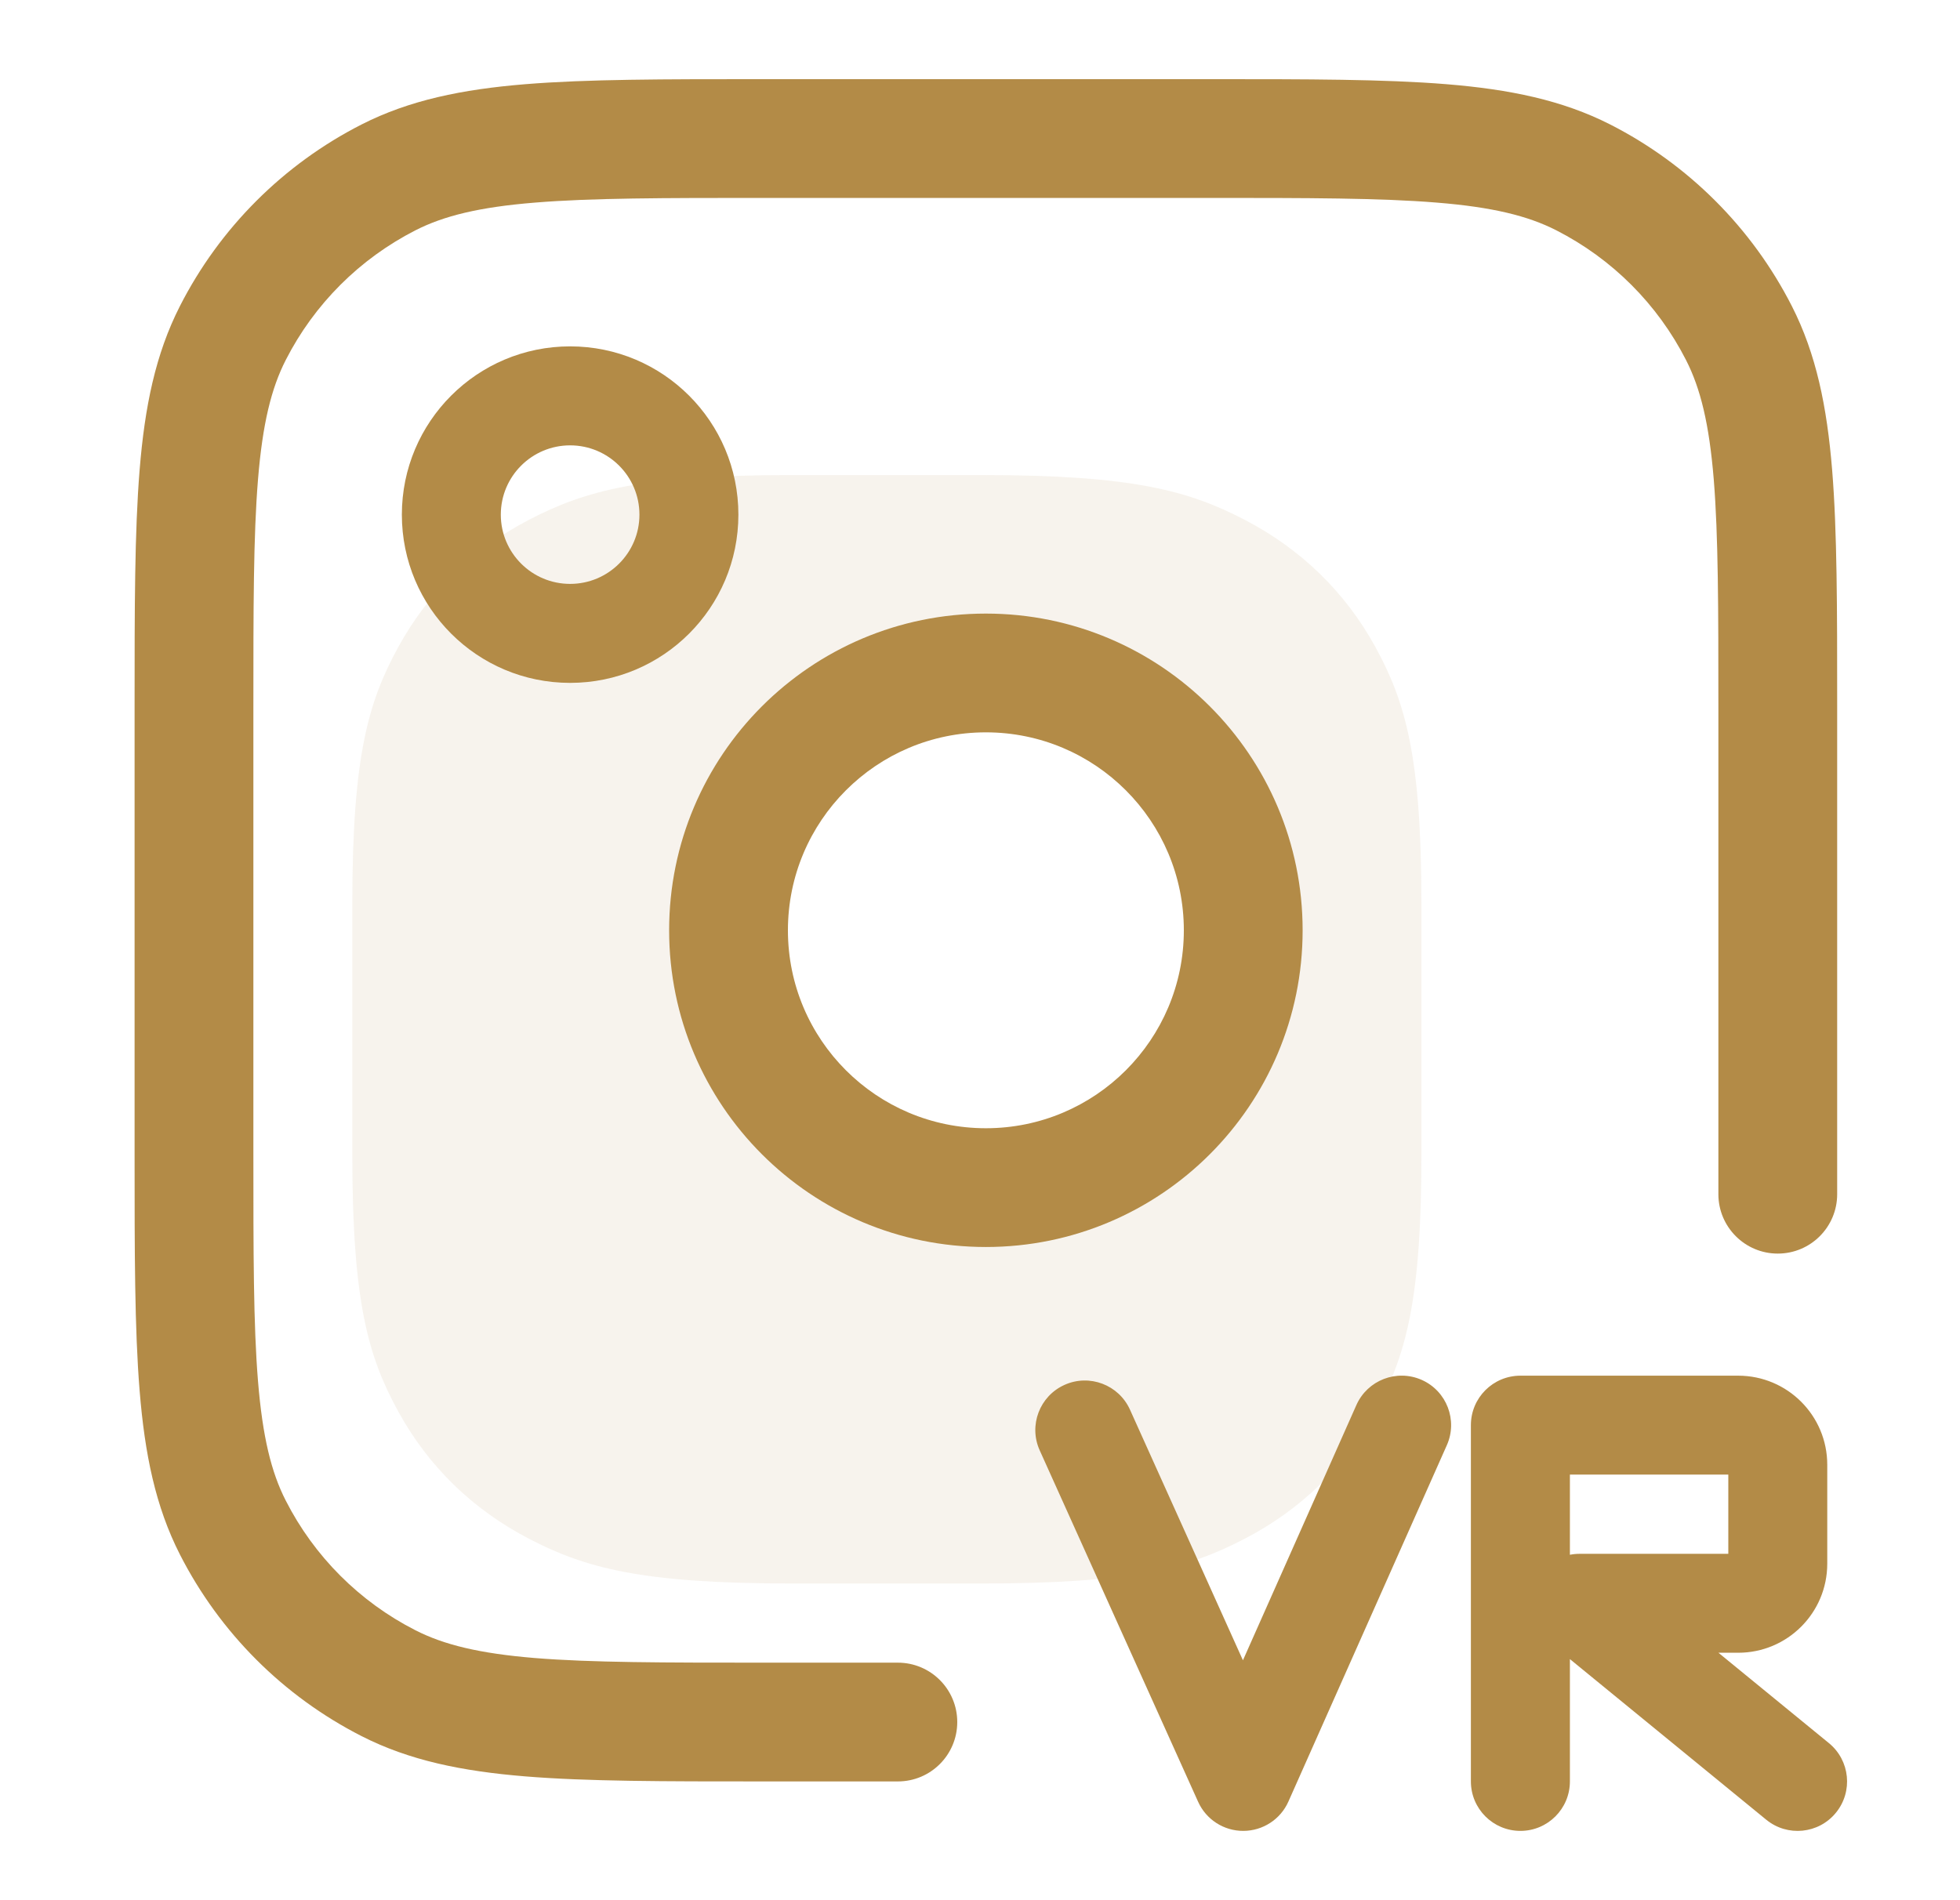 <svg width="33" height="32" viewBox="0 0 33 32" fill="none" xmlns="http://www.w3.org/2000/svg">
<path opacity="0.1" fill-rule="evenodd" clip-rule="evenodd" d="M16.535 8C19.067 8 20.015 8.263 20.961 8.756C21.907 9.249 22.65 9.972 23.156 10.894C23.662 11.816 23.932 12.739 23.932 15.206V19.461C23.932 21.928 23.662 22.851 23.156 23.773C22.65 24.695 21.907 25.418 20.961 25.911C20.015 26.404 19.067 26.667 16.535 26.667H13.329C10.796 26.667 9.848 26.404 8.902 25.911C7.956 25.418 7.213 24.695 6.707 23.773C6.201 22.851 5.932 21.928 5.932 19.461V15.206C5.932 12.739 6.201 11.816 6.707 10.894C7.213 9.972 7.956 9.249 8.902 8.756C9.848 8.263 10.796 8 13.329 8H16.535ZM16.535 10.894C13.649 10.894 11.598 12.855 11.598 15.667C11.598 18.478 13.649 20.667 16.535 20.667C19.421 20.667 21.598 18.478 21.598 15.667C21.598 12.855 19.421 10.894 16.535 10.894Z" fill="#B38B47"/>
<path fill-rule="evenodd" clip-rule="evenodd" d="M12.821 1.333H20.377C22.019 1.333 23.313 1.333 24.355 1.418C25.417 1.505 26.304 1.686 27.11 2.096C28.427 2.767 29.498 3.838 30.169 5.155C30.58 5.962 30.76 6.849 30.847 7.911C30.932 8.952 30.932 10.246 30.932 11.889V20.111C30.932 20.663 30.485 21.111 29.932 21.111C29.38 21.111 28.932 20.663 28.932 20.111V11.933C28.932 10.237 28.931 9.024 28.854 8.074C28.777 7.135 28.631 6.541 28.387 6.063C27.908 5.123 27.143 4.358 26.202 3.878C25.725 3.635 25.13 3.488 24.192 3.412C23.241 3.334 22.029 3.333 20.332 3.333H12.866C11.169 3.333 9.957 3.334 9.006 3.412C8.068 3.488 7.473 3.635 6.996 3.878C6.055 4.358 5.29 5.123 4.811 6.063C4.567 6.541 4.421 7.135 4.344 8.074C4.266 9.024 4.266 10.237 4.266 11.933V19.4C4.266 21.097 4.266 22.309 4.344 23.259C4.421 24.198 4.567 24.793 4.811 25.27C5.29 26.211 6.055 26.976 6.996 27.455C7.473 27.698 8.068 27.845 9.006 27.922C9.957 27.999 11.169 28 12.866 28H15.117C15.67 28 16.117 28.448 16.117 29C16.117 29.552 15.67 30 15.117 30H12.821C11.179 30 9.885 30 8.843 29.915C7.781 29.828 6.894 29.648 6.088 29.237C4.771 28.566 3.7 27.495 3.029 26.178C2.618 25.372 2.437 24.485 2.351 23.422C2.266 22.381 2.266 21.087 2.266 19.444V11.889C2.266 10.246 2.266 8.952 2.351 7.911C2.437 6.849 2.618 5.962 3.029 5.155C3.7 3.838 4.771 2.767 6.088 2.096C6.894 1.686 7.781 1.505 8.843 1.418C9.885 1.333 11.179 1.333 12.821 1.333Z" fill="#B38B47"/>
<path fill-rule="evenodd" clip-rule="evenodd" d="M16.599 12.333C14.758 12.333 13.266 13.826 13.266 15.667C13.266 17.508 14.758 19 16.599 19C18.44 19 19.932 17.508 19.932 15.667C19.932 13.826 18.44 12.333 16.599 12.333ZM11.266 15.667C11.266 12.721 13.653 10.333 16.599 10.333C19.544 10.333 21.932 12.721 21.932 15.667C21.932 18.612 19.544 21 16.599 21C13.653 21 11.266 18.612 11.266 15.667Z" fill="#B38B47"/>
<path fill-rule="evenodd" clip-rule="evenodd" d="M9.599 7.5C8.955 7.5 8.432 8.022 8.432 8.667C8.432 9.311 8.955 9.833 9.599 9.833C10.243 9.833 10.766 9.311 10.766 8.667C10.766 8.022 10.243 7.5 9.599 7.5ZM6.766 8.667C6.766 7.102 8.034 5.833 9.599 5.833C11.164 5.833 12.432 7.102 12.432 8.667C12.432 10.232 11.164 11.5 9.599 11.5C8.034 11.5 6.766 10.232 6.766 8.667Z" fill="#B38B47"/>
<path fill-rule="evenodd" clip-rule="evenodd" d="M23.937 23.238C24.358 23.425 24.547 23.918 24.36 24.338L21.693 30.338C21.56 30.639 21.262 30.832 20.934 30.833C20.605 30.834 20.307 30.642 20.172 30.342L17.505 24.424C17.316 24.005 17.503 23.511 17.923 23.322C18.342 23.133 18.836 23.32 19.025 23.739L20.927 27.96L22.837 23.662C23.024 23.241 23.516 23.052 23.937 23.238ZM24.765 24C24.765 23.54 25.138 23.167 25.599 23.167H29.265C30.094 23.167 30.765 23.838 30.765 24.667V26.333C30.765 27.162 30.094 27.833 29.265 27.833H28.933L30.793 29.355C31.149 29.646 31.202 30.172 30.91 30.528C30.619 30.884 30.094 30.936 29.738 30.645L26.432 27.94V30C26.432 30.46 26.059 30.833 25.599 30.833C25.138 30.833 24.765 30.46 24.765 30V24ZM26.432 26.183C26.486 26.172 26.542 26.167 26.599 26.167H29.099V24.833H26.432V26.183Z" fill="#B38B47"/>
</svg>
